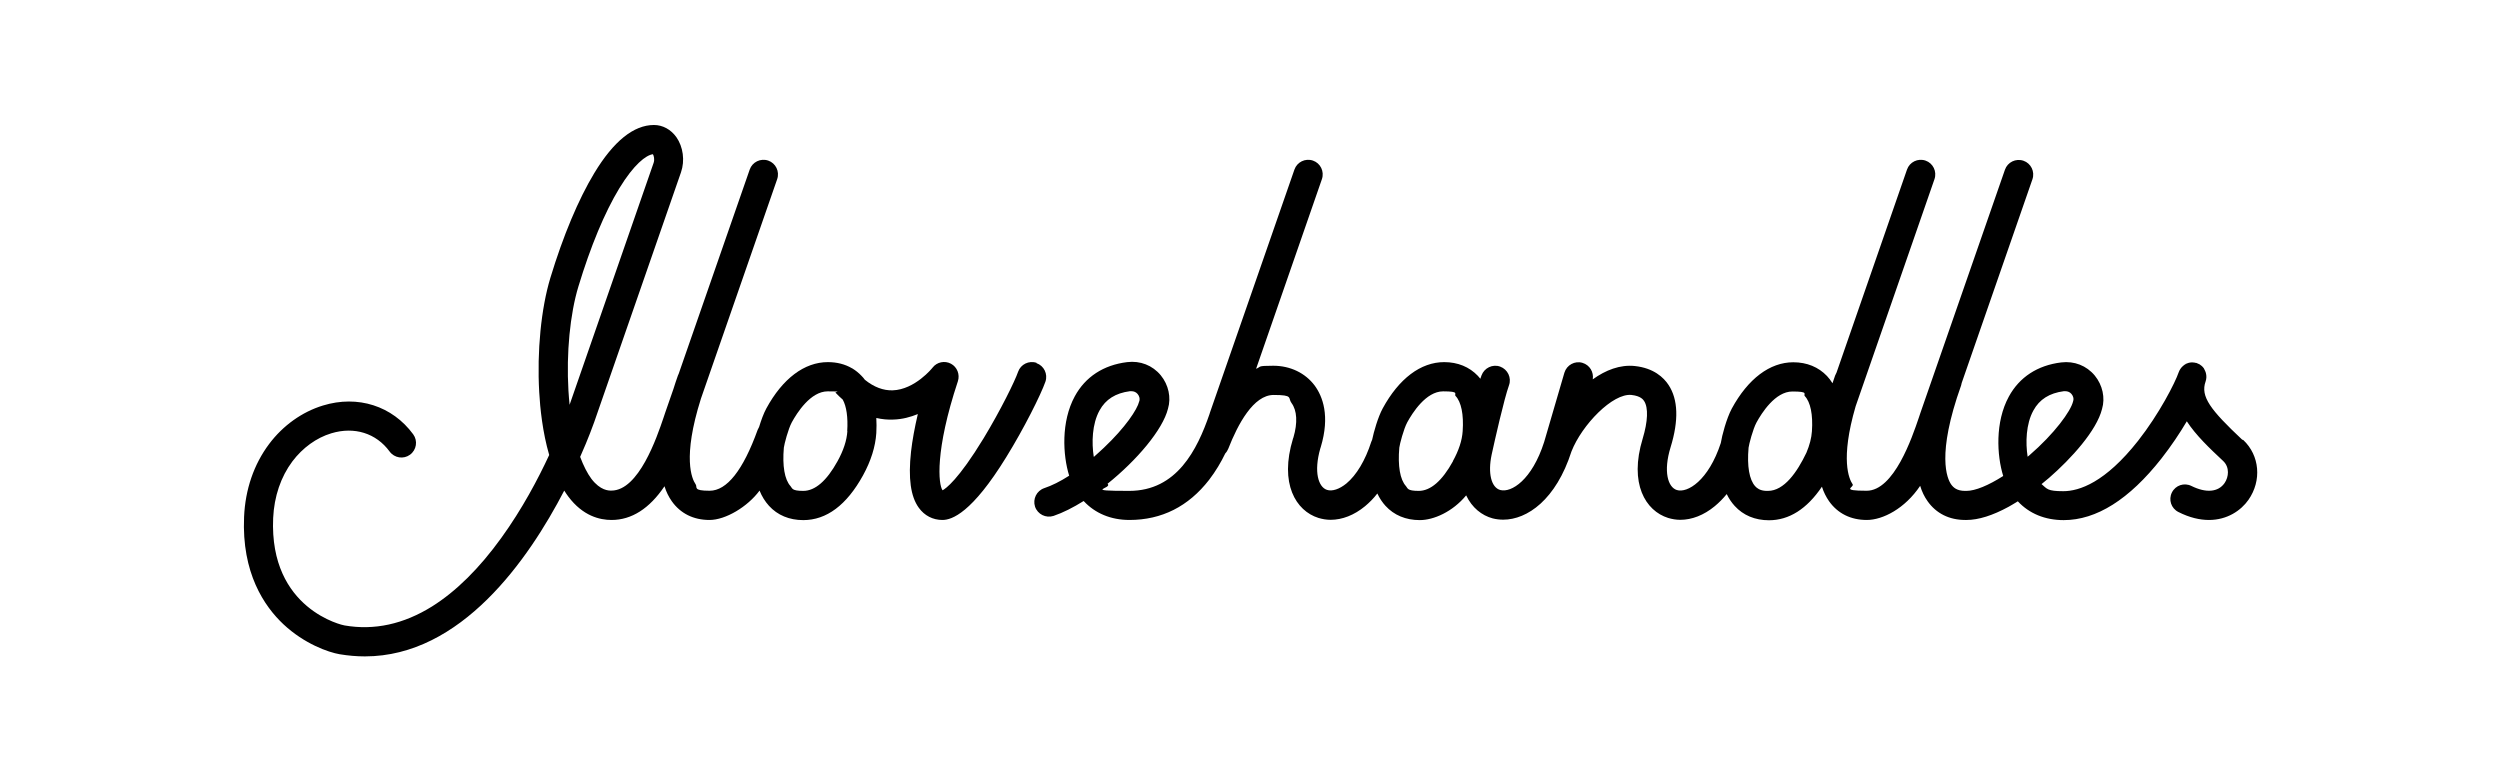 <?xml version="1.0" encoding="UTF-8"?>
<svg id="Layer_1" data-name="Layer 1" xmlns="http://www.w3.org/2000/svg" version="1.1" viewBox="0 0 1728 540">
  <defs>
    <style>
      .cls-1 {
        fill: #000;
        stroke-width: 0px;
      }
    </style>
  </defs>
  <path class="cls-1" d="M716.5,250.8c-5.3-1.8-11,1-12.8,6.2-2.2,6.4-12,26.4-23.8,45.9-17.5,28.8-26.3,34.9-28.4,36-2.9-4-5.4-27.2,10.6-75.4,1.5-4.7-.5-9.8-4.8-12.1-4.3-2.3-9.7-1.2-12.7,2.7-.1.2-12.2,15.2-27.6,15.7-6.4.2-12.9-2.2-19.2-7.3-.7-1-1.5-1.9-2.3-2.7-1.9-2-4-3.7-6.3-5.1l-.4-.2c-4.8-2.8-10.4-4.2-16.6-4.2-16.2,0-31.3,11.4-42.5,32-1.9,3.5-3.6,8.2-5,12.8l-1,2c-10.1,28-21.3,42.1-33.2,42.1s-8.2-2.4-9.7-4.5c-2.5-3.6-9.3-18.1,3.7-59.2l52.7-151.7c1.8-5.3-1-11-6.2-12.8-5.3-1.8-11,1-12.8,6.2l-49.1,141.2-.5,1.1c-1.1,3.2-2.2,6.3-3.1,9.3l-5.7,16.4c-.3,1-.7,2.1-1.1,3.3-4.7,13.9-17.2,50.6-36.1,50.6h-.1c-1.8,0-7.5,0-13.7-8.1-2.9-3.9-5.5-9.1-7.8-15.2,5.9-13.2,9.1-22.4,9.7-24l60-172.7c2.8-8.1,1.5-17.6-3.2-24.3-3.8-5.3-9.4-8.4-15.5-8.4h0c-14,0-27.9,11.2-41.2,33.2-11,18.2-21.5,43.2-30.4,72.5-6.4,21.2-9.3,50.7-7.7,78.9.6,11,2.3,27.7,6.9,43.5-7.6,16.4-18.7,37.4-33.1,57.3-15.2,21.1-31.3,37-47.9,47.4-19.6,12.2-39.9,16.7-60.5,13.1-.5,0-52.1-10.8-49.3-74.2.7-15,5.3-28.5,13.3-39.2,7.1-9.4,16.6-16.3,26.9-19.4,15.9-4.8,31-.1,40.3,12.6,3.3,4.5,9.6,5.5,14.1,2.2,4.5-3.3,5.5-9.6,2.2-14.1-14.4-19.6-38.3-27.3-62.4-19.9-14.4,4.4-27.6,13.8-37.2,26.6-10.5,14-16.5,31.4-17.3,50.4-1.7,38.7,13.9,61.7,27.2,74.2,14.5,13.6,31.2,19.4,38.8,20.7,6,1,11.8,1.5,17.5,1.5,66.5,0,113-66.8,137.8-114.6.9,1.4,1.8,2.8,2.8,4.1,10.1,13.5,21.8,16.2,29.9,16.2h0s0,0,0,0h0s0,0,0,0c13.9,0,26.2-7.9,36.6-23.3,1.2,3.9,2.9,7.3,5,10.3,6,8.5,15,13,26.1,13s26.3-9.1,34.6-20.3c1.6,4,3.8,7.5,6.5,10.5,5.9,6.5,14.1,9.9,23.7,9.9,16.1,0,30-10.4,41.3-30.9,5.5-10,8.6-19.9,9.2-29.3.2-3.6.2-7.1,0-10.4,3.9.9,7.9,1.3,11.9,1.1,6.1-.2,11.7-1.7,16.8-3.8-2.2,9.4-3.8,18.1-4.7,26-2,18.3-.3,31,5.4,38.8,3.9,5.4,9.7,8.4,16.3,8.4s20.4-4.9,44.1-43.4c12.3-19.9,23.9-43.1,27.1-52.2,1.8-5.3-1-11-6.2-12.8ZM393.7,279.8c-.3-3.2-.6-6.5-.8-9.9-1.5-25.9,1.1-52.8,6.9-71.9,8.4-27.7,18.1-51.1,28.3-67.9,10-16.4,18.4-22.9,23.2-23.5.6,1,1.3,3.5.5,5.9l-58.1,167.3ZM585.7,298c-.4,6.4-2.7,13.4-6.8,20.8-7.5,13.6-15.5,20.5-23.7,20.5s-7.5-1.9-8.8-3.3c-4.1-4.5-5.7-14-4.6-26.6.3-2.4,3-12.9,5.5-17.5,3.5-6.4,12.9-21.4,24.8-21.4s4.2.4,5.5,1c1.6,1.7,3.2,3.2,4.9,4.7,2.6,4.7,3.7,12.2,3.1,21.8Z"/>
  <path class="cls-1" d="M1549.8,303.9c-21.9-20.6-29-29.8-25.3-40.2.7-2,.7-4,.2-5.9h0s-.3-.9-.3-.9h0s-.4-.9-.4-.9h0c0-.1-.4-.8-.4-.8h0c0-.1-.4-.8-.4-.8l-.2-.2-.4-.5-.3-.3-.4-.4-.4-.3-.4-.3-.4-.3-.4-.3-.5-.2-.4-.2-.5-.2-.4-.2h0s0,0,0,0l-.6-.2h-.4c0-.1-.8-.2-.8-.2h-.2s-.9-.1-.9-.1h-.1s-.9,0-.9,0h0s-.9.1-.9.1h-.1s-.8.2-.8.2h-.1s-.7.3-.7.3h-.2c0,0-.6.3-.6.3h-.3c0,.1-.4.4-.4.4l-.4.2-.3.2-.5.4h0c0,0-.7.6-.7.6h0c-1.2,1.1-2.1,2.5-2.7,4.1h0c-2.5,7.3-13.4,28.7-28.1,47.4-22.7,28.8-40.6,34.8-51.7,34.8s-11.1-1.6-15-4.9c1.7-1.4,3.5-2.9,5.2-4.3,15.3-13.3,32.9-32.7,36.6-47.6,2.3-7.7.4-16.5-5-23.1-5.7-6.9-14.2-10.2-23.2-9.1-16.4,2-28.9,10.2-36.2,23.6-9.6,17.6-8.3,40.7-3.9,54.9-10.2,6.5-19.3,10.3-25.5,10.3h-.4s-.4,0-.4,0c-5.8,0-8.2-2.4-9.7-4.5-2.7-3.9-10.3-20.2,6.9-68.4l.4-1.7,48.9-140.8c1.8-5.3-1-11-6.2-12.8-5.3-1.8-11,1-12.8,6.2l-58.4,168c-.3,1-.7,2.1-1.1,3.3-4.7,13.9-17.2,50.6-36.1,50.6s-8.2-2.4-9.7-4.5c-2.4-3.5-8.7-16.9,2.1-53.9l54.5-157c1.8-5.3-1-11-6.2-12.8-5.3-1.8-11,1-12.8,6.2l-48.7,140.3-1,2.1c-.6,1.8-1.2,3.6-1.8,5.3-1.1-1.8-2.4-3.5-3.8-5-5.9-6.2-13.9-9.5-23.3-9.5-16.2,0-31.3,11.4-42.5,32-3.7,6.9-6.8,18.7-7.6,23.8-8.5,26-23.1,34.8-30.4,32.5-6.1-1.9-9.5-12.7-4.3-29.6,5.7-18.5,5.2-33-1.4-43-3.4-5.2-10.3-11.7-23.3-13.1-10.2-1.1-20.2,2.8-29.1,9.2.8-5-2.1-9.9-7.1-11.4-5.3-1.6-10.9,1.5-12.5,6.8l-14,47.9c-8.4,26.3-22.7,35.2-30.3,33.2-6.3-1.7-8.7-11.7-6-24.4,2.2-10.1,8.6-38.5,12-48,1.9-5.2-.9-11-6.1-12.9-5.2-1.9-11,.9-12.9,6.1-.2.7-.5,1.5-.8,2.3l-1.7-2c-5.9-6.2-13.9-9.5-23.3-9.5-16.2,0-31.3,11.4-42.5,32-3.3,6.1-6.1,16-7.3,21.7l-.6,1.4c-4.1,12.8-10.2,23-17.2,28.8-4.8,3.9-9.8,5.6-13.4,4.4-5.9-1.9-9.3-12.3-4.6-28.7l.3-.9c6.5-21.6,1.3-35-4.2-42.5-6.5-8.7-16.9-13.7-28.6-13.7s-8.1.7-11.9,2.1l45.5-131.1c1.8-5.3-1-11-6.2-12.8-5.3-1.8-11,1-12.8,6.2l-58.4,168-.3,1c-8.5,24.7-22.6,53.1-55.5,53.1s-11.1-1.6-15-4.9c20.3-16.3,38.2-37.4,41.8-51.9,2.3-7.7.4-16.5-5-23.1-5.7-6.9-14.2-10.2-23.2-9.1-16.4,2-28.9,10.2-36.2,23.6-9.6,17.6-8.3,40.7-3.9,54.9-6.2,4-12.1,6.9-17.2,8.6-5.3,1.8-8.1,7.5-6.4,12.8,1.8,5.3,7.5,8.1,12.8,6.4,6.5-2.2,13.6-5.8,20.8-10.3,7.9,8.5,18.8,13.1,31.7,13.1,22.2,0,40.7-9.3,55-27.7,4.6-6,8.3-12.3,11.2-18.3.9-.9,1.6-2.1,2.1-3.3,6.6-16.9,17.4-37.1,31.3-37.1s9.7,2,12.4,5.6c3.8,5.1,4.3,13.6,1.3,23.8l-.3.8c-9.5,31.1,2,49.9,17.6,54.8,2.7.8,5.5,1.3,8.4,1.3,8,0,16.3-3.2,23.8-9.4,3-2.5,5.9-5.4,8.5-8.8,1.5,3.2,3.4,6.1,5.6,8.5,5.9,6.5,14.1,9.9,23.7,9.9s22.7-5.7,32.1-17.1c4,8.5,10.8,13.9,18.3,15.9,2.3.6,4.8.9,7.3.9,16.6,0,36.5-13.8,47.2-47.2,7.2-18.3,28.5-40.4,41.5-39,6.4.7,8.1,3.3,8.7,4.2,3,4.6,2.6,14.1-1,26-9.5,31.1,2,49.9,17.6,54.8,2.7.8,5.5,1.3,8.4,1.3,8,0,16.3-3.2,23.8-9.4,2.9-2.4,5.7-5.2,8.3-8.4,1.5,3.1,3.3,5.8,5.5,8.2,5.9,6.5,14.1,9.9,23.7,9.9,13.9,0,26.2-7.8,36.6-23.2,1.2,3.8,2.9,7.1,4.9,10,6,8.5,15,13,26.1,13s26.4-7.9,36.9-23.6c1.2,4,2.9,7.5,5.1,10.6,6,8.5,15,13,26.1,13h.4s.4,0,.4,0c8.3,0,18.1-3.1,29.1-9.1,2.1-1.2,4.2-2.4,6.4-3.8,7.9,8.5,18.8,13,31.7,13,22.6,0,45.3-14.3,67.5-42.5,6.9-8.8,12.8-17.7,17.6-25.8,6.3,9.7,15.8,18.7,25.2,27.5,4.5,4.3,3.8,11,.9,15.2-4.4,6.3-12.8,7-22.9,2-5-2.5-11-.5-13.5,4.5-2.5,5-.5,11,4.5,13.5,7.7,3.9,14.8,5.5,21.1,5.5,12.6,0,22.1-6.5,27.3-13.9,9.3-13.3,7.8-30.7-3.6-41.4ZM756,315.7c-1.5-9.7-1.2-22.6,4-32,4.2-7.7,11.1-12,21-13.3h1c1.7,0,3.2.6,4.3,1.9,1.3,1.5,1.6,3.4,1.3,4.4v.4c-.1,0-.2.4-.2.4-1.3,5.5-9.5,17.9-24.4,32-2.3,2.1-4.5,4.2-6.8,6.2ZM1004.3,318.8c-7.5,13.6-15.5,20.5-23.7,20.5s-7.5-1.9-8.8-3.3c-4.1-4.5-5.7-14-4.6-26.6.3-2.4,3-12.9,5.5-17.5,3.5-6.4,12.9-21.4,24.8-21.4s7.3,1.8,8.6,3.2c3.9,4.1,5.7,12.8,4.9,24.3-.4,6.4-2.7,13.4-6.8,20.8ZM1208.6,309.5h0s0,0,0,0c.3-2.4,3-12.9,5.5-17.5,3.5-6.4,12.9-21.4,24.8-21.4s7.3,1.8,8.6,3.2c3.9,4.1,5.7,12.8,4.9,24.3-.3,4.6-1.6,9.6-3.8,14.8-6.4,13.4-15.4,26.4-26.6,26.4h-1.3c-4.3-.2-6.3-1.9-7.5-3.2-4.1-4.5-5.7-13.9-4.6-26.5ZM1401.5,315.7c-1.5-9.7-1.2-22.6,4-32,4.2-7.7,11.1-12,21-13.3h1c1.7,0,3.2.6,4.3,1.9,1.3,1.5,1.6,3.4,1.3,4.4l-.2.8c-1.6,6.7-12.7,22.1-30.3,37.3l-1,.8Z"/>
</svg>